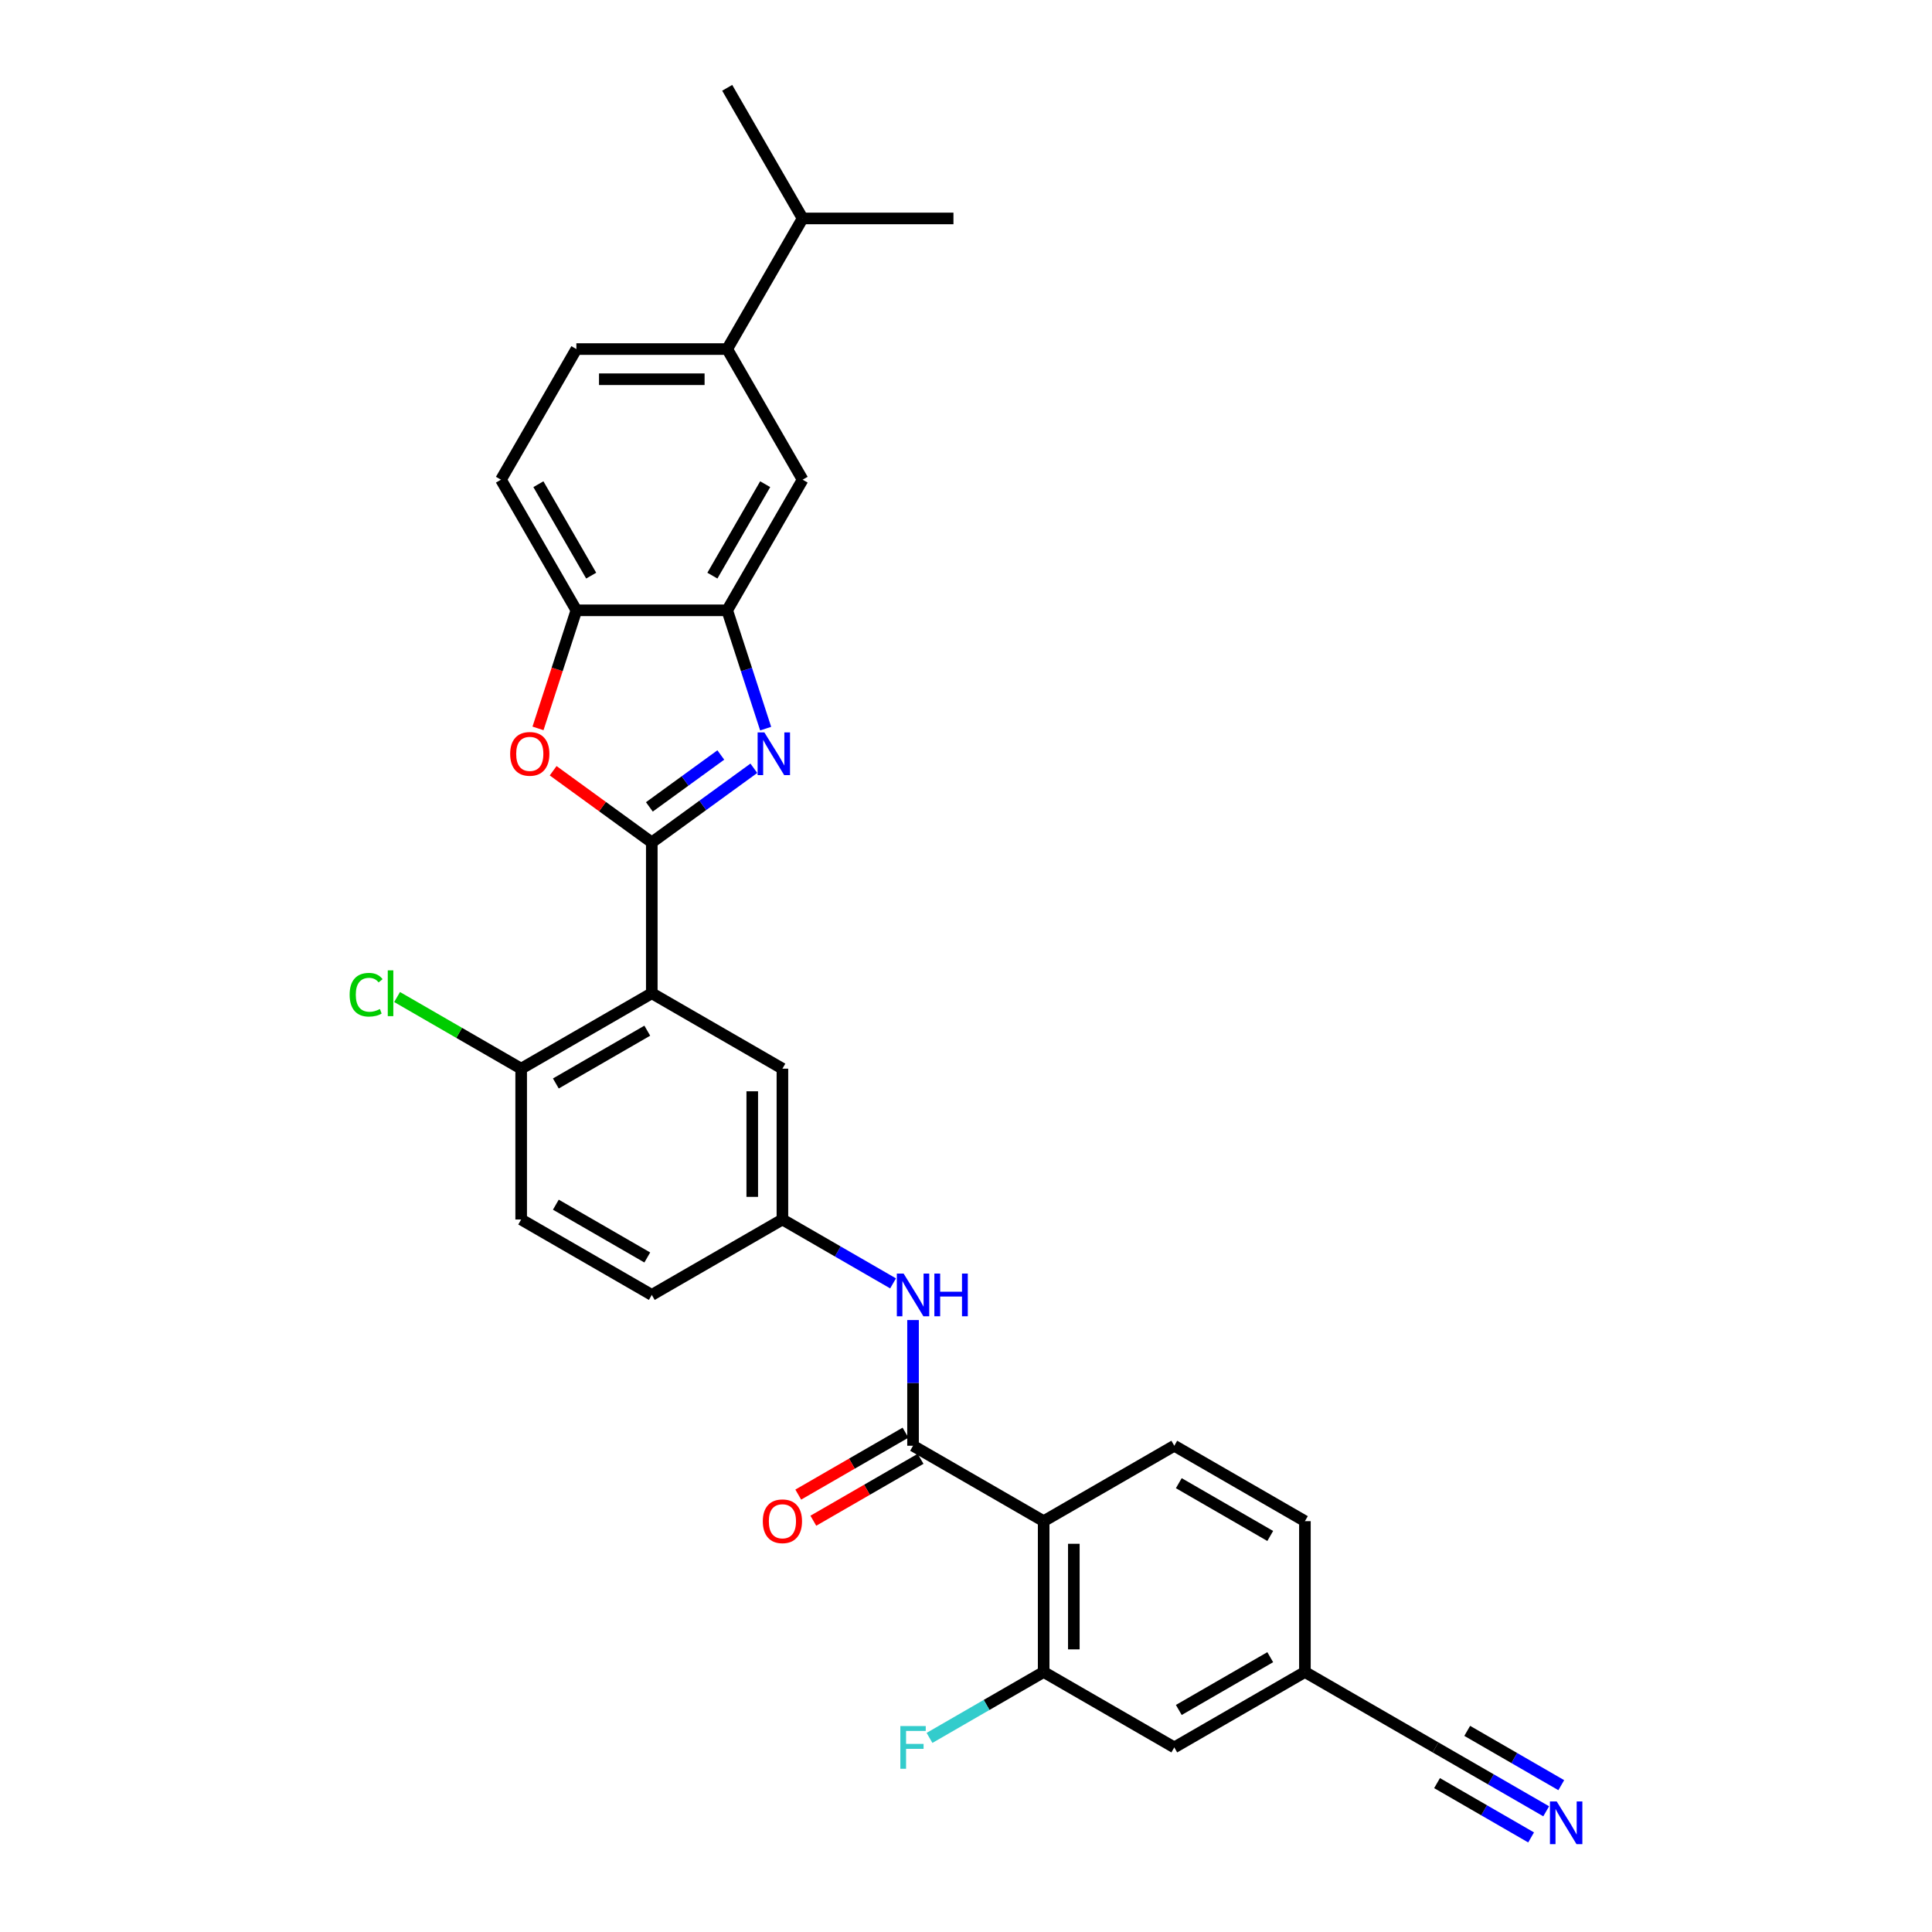 <?xml version='1.0' encoding='iso-8859-1'?>
<svg version='1.1' baseProfile='full'
              xmlns='http://www.w3.org/2000/svg'
                      xmlns:rdkit='http://www.rdkit.org/xml'
                      xmlns:xlink='http://www.w3.org/1999/xlink'
                  xml:space='preserve'
width='1000px' height='1000px' viewBox='0 0 1000 1000'>
<!-- END OF HEADER -->
<rect style='opacity:1.0;fill:#FFFFFF;stroke:none' width='1000' height='1000' x='0' y='0'> </rect>
<path class='bond-0' d='M 337.367,436.035 L 363.779,416.846' style='fill:none;fill-rule:evenodd;stroke:#000000;stroke-width:6px;stroke-linecap:butt;stroke-linejoin:miter;stroke-opacity:1' />
<path class='bond-0' d='M 363.779,416.846 L 390.191,397.656' style='fill:none;fill-rule:evenodd;stroke:#0000FF;stroke-width:6px;stroke-linecap:butt;stroke-linejoin:miter;stroke-opacity:1' />
<path class='bond-0' d='M 336.113,417.646 L 354.601,404.214' style='fill:none;fill-rule:evenodd;stroke:#000000;stroke-width:6px;stroke-linecap:butt;stroke-linejoin:miter;stroke-opacity:1' />
<path class='bond-0' d='M 354.601,404.214 L 373.09,390.781' style='fill:none;fill-rule:evenodd;stroke:#0000FF;stroke-width:6px;stroke-linecap:butt;stroke-linejoin:miter;stroke-opacity:1' />
<path class='bond-1' d='M 337.367,436.035 L 337.367,514.105' style='fill:none;fill-rule:evenodd;stroke:#000000;stroke-width:6px;stroke-linecap:butt;stroke-linejoin:miter;stroke-opacity:1' />
<path class='bond-4' d='M 337.367,436.035 L 311.838,417.487' style='fill:none;fill-rule:evenodd;stroke:#000000;stroke-width:6px;stroke-linecap:butt;stroke-linejoin:miter;stroke-opacity:1' />
<path class='bond-4' d='M 311.838,417.487 L 286.308,398.938' style='fill:none;fill-rule:evenodd;stroke:#FF0000;stroke-width:6px;stroke-linecap:butt;stroke-linejoin:miter;stroke-opacity:1' />
<path class='bond-5' d='M 396.301,377.14 L 386.352,346.519' style='fill:none;fill-rule:evenodd;stroke:#0000FF;stroke-width:6px;stroke-linecap:butt;stroke-linejoin:miter;stroke-opacity:1' />
<path class='bond-5' d='M 386.352,346.519 L 376.402,315.897' style='fill:none;fill-rule:evenodd;stroke:#000000;stroke-width:6px;stroke-linecap:butt;stroke-linejoin:miter;stroke-opacity:1' />
<path class='bond-12' d='M 337.367,514.105 L 269.756,553.14' style='fill:none;fill-rule:evenodd;stroke:#000000;stroke-width:6px;stroke-linecap:butt;stroke-linejoin:miter;stroke-opacity:1' />
<path class='bond-12' d='M 335.033,533.482 L 287.705,560.807' style='fill:none;fill-rule:evenodd;stroke:#000000;stroke-width:6px;stroke-linecap:butt;stroke-linejoin:miter;stroke-opacity:1' />
<path class='bond-14' d='M 337.367,514.105 L 404.978,553.14' style='fill:none;fill-rule:evenodd;stroke:#000000;stroke-width:6px;stroke-linecap:butt;stroke-linejoin:miter;stroke-opacity:1' />
<path class='bond-2' d='M 540.199,787.35 L 472.589,748.315' style='fill:none;fill-rule:evenodd;stroke:#000000;stroke-width:6px;stroke-linecap:butt;stroke-linejoin:miter;stroke-opacity:1' />
<path class='bond-6' d='M 540.199,787.35 L 540.199,865.421' style='fill:none;fill-rule:evenodd;stroke:#000000;stroke-width:6px;stroke-linecap:butt;stroke-linejoin:miter;stroke-opacity:1' />
<path class='bond-6' d='M 555.813,799.061 L 555.813,853.71' style='fill:none;fill-rule:evenodd;stroke:#000000;stroke-width:6px;stroke-linecap:butt;stroke-linejoin:miter;stroke-opacity:1' />
<path class='bond-11' d='M 540.199,787.35 L 607.81,748.315' style='fill:none;fill-rule:evenodd;stroke:#000000;stroke-width:6px;stroke-linecap:butt;stroke-linejoin:miter;stroke-opacity:1' />
<path class='bond-3' d='M 472.589,748.315 L 472.589,715.784' style='fill:none;fill-rule:evenodd;stroke:#000000;stroke-width:6px;stroke-linecap:butt;stroke-linejoin:miter;stroke-opacity:1' />
<path class='bond-3' d='M 472.589,715.784 L 472.589,683.252' style='fill:none;fill-rule:evenodd;stroke:#0000FF;stroke-width:6px;stroke-linecap:butt;stroke-linejoin:miter;stroke-opacity:1' />
<path class='bond-17' d='M 468.685,741.554 L 440.93,757.579' style='fill:none;fill-rule:evenodd;stroke:#000000;stroke-width:6px;stroke-linecap:butt;stroke-linejoin:miter;stroke-opacity:1' />
<path class='bond-17' d='M 440.93,757.579 L 413.175,773.603' style='fill:none;fill-rule:evenodd;stroke:#FF0000;stroke-width:6px;stroke-linecap:butt;stroke-linejoin:miter;stroke-opacity:1' />
<path class='bond-17' d='M 476.492,755.076 L 448.737,771.101' style='fill:none;fill-rule:evenodd;stroke:#000000;stroke-width:6px;stroke-linecap:butt;stroke-linejoin:miter;stroke-opacity:1' />
<path class='bond-17' d='M 448.737,771.101 L 420.982,787.125' style='fill:none;fill-rule:evenodd;stroke:#FF0000;stroke-width:6px;stroke-linecap:butt;stroke-linejoin:miter;stroke-opacity:1' />
<path class='bond-7' d='M 278.474,377.015 L 288.403,346.456' style='fill:none;fill-rule:evenodd;stroke:#FF0000;stroke-width:6px;stroke-linecap:butt;stroke-linejoin:miter;stroke-opacity:1' />
<path class='bond-7' d='M 288.403,346.456 L 298.332,315.897' style='fill:none;fill-rule:evenodd;stroke:#000000;stroke-width:6px;stroke-linecap:butt;stroke-linejoin:miter;stroke-opacity:1' />
<path class='bond-10' d='M 376.402,315.897 L 415.437,248.287' style='fill:none;fill-rule:evenodd;stroke:#000000;stroke-width:6px;stroke-linecap:butt;stroke-linejoin:miter;stroke-opacity:1' />
<path class='bond-10' d='M 368.735,297.949 L 396.06,250.621' style='fill:none;fill-rule:evenodd;stroke:#000000;stroke-width:6px;stroke-linecap:butt;stroke-linejoin:miter;stroke-opacity:1' />
<path class='bond-30' d='M 376.402,315.897 L 298.332,315.897' style='fill:none;fill-rule:evenodd;stroke:#000000;stroke-width:6px;stroke-linecap:butt;stroke-linejoin:miter;stroke-opacity:1' />
<path class='bond-18' d='M 540.199,865.421 L 607.81,904.456' style='fill:none;fill-rule:evenodd;stroke:#000000;stroke-width:6px;stroke-linecap:butt;stroke-linejoin:miter;stroke-opacity:1' />
<path class='bond-23' d='M 540.199,865.421 L 510.657,882.477' style='fill:none;fill-rule:evenodd;stroke:#000000;stroke-width:6px;stroke-linecap:butt;stroke-linejoin:miter;stroke-opacity:1' />
<path class='bond-23' d='M 510.657,882.477 L 481.114,899.534' style='fill:none;fill-rule:evenodd;stroke:#33CCCC;stroke-width:6px;stroke-linecap:butt;stroke-linejoin:miter;stroke-opacity:1' />
<path class='bond-19' d='M 298.332,315.897 L 259.297,248.287' style='fill:none;fill-rule:evenodd;stroke:#000000;stroke-width:6px;stroke-linecap:butt;stroke-linejoin:miter;stroke-opacity:1' />
<path class='bond-19' d='M 305.999,297.949 L 278.674,250.621' style='fill:none;fill-rule:evenodd;stroke:#000000;stroke-width:6px;stroke-linecap:butt;stroke-linejoin:miter;stroke-opacity:1' />
<path class='bond-8' d='M 462.252,664.278 L 433.615,647.744' style='fill:none;fill-rule:evenodd;stroke:#0000FF;stroke-width:6px;stroke-linecap:butt;stroke-linejoin:miter;stroke-opacity:1' />
<path class='bond-8' d='M 433.615,647.744 L 404.978,631.21' style='fill:none;fill-rule:evenodd;stroke:#000000;stroke-width:6px;stroke-linecap:butt;stroke-linejoin:miter;stroke-opacity:1' />
<path class='bond-9' d='M 800.306,937.523 L 771.669,920.989' style='fill:none;fill-rule:evenodd;stroke:#0000FF;stroke-width:6px;stroke-linecap:butt;stroke-linejoin:miter;stroke-opacity:1' />
<path class='bond-9' d='M 771.669,920.989 L 743.031,904.456' style='fill:none;fill-rule:evenodd;stroke:#000000;stroke-width:6px;stroke-linecap:butt;stroke-linejoin:miter;stroke-opacity:1' />
<path class='bond-9' d='M 808.113,924.001 L 783.771,909.947' style='fill:none;fill-rule:evenodd;stroke:#0000FF;stroke-width:6px;stroke-linecap:butt;stroke-linejoin:miter;stroke-opacity:1' />
<path class='bond-9' d='M 783.771,909.947 L 759.43,895.894' style='fill:none;fill-rule:evenodd;stroke:#000000;stroke-width:6px;stroke-linecap:butt;stroke-linejoin:miter;stroke-opacity:1' />
<path class='bond-9' d='M 792.499,951.045 L 768.157,936.991' style='fill:none;fill-rule:evenodd;stroke:#0000FF;stroke-width:6px;stroke-linecap:butt;stroke-linejoin:miter;stroke-opacity:1' />
<path class='bond-9' d='M 768.157,936.991 L 743.816,922.938' style='fill:none;fill-rule:evenodd;stroke:#000000;stroke-width:6px;stroke-linecap:butt;stroke-linejoin:miter;stroke-opacity:1' />
<path class='bond-13' d='M 415.437,248.287 L 376.402,180.676' style='fill:none;fill-rule:evenodd;stroke:#000000;stroke-width:6px;stroke-linecap:butt;stroke-linejoin:miter;stroke-opacity:1' />
<path class='bond-24' d='M 607.81,748.315 L 675.421,787.35' style='fill:none;fill-rule:evenodd;stroke:#000000;stroke-width:6px;stroke-linecap:butt;stroke-linejoin:miter;stroke-opacity:1' />
<path class='bond-24' d='M 610.145,767.693 L 657.472,795.017' style='fill:none;fill-rule:evenodd;stroke:#000000;stroke-width:6px;stroke-linecap:butt;stroke-linejoin:miter;stroke-opacity:1' />
<path class='bond-22' d='M 269.756,553.14 L 269.756,631.21' style='fill:none;fill-rule:evenodd;stroke:#000000;stroke-width:6px;stroke-linecap:butt;stroke-linejoin:miter;stroke-opacity:1' />
<path class='bond-27' d='M 269.756,553.14 L 237.645,534.601' style='fill:none;fill-rule:evenodd;stroke:#000000;stroke-width:6px;stroke-linecap:butt;stroke-linejoin:miter;stroke-opacity:1' />
<path class='bond-27' d='M 237.645,534.601 L 205.534,516.061' style='fill:none;fill-rule:evenodd;stroke:#00CC00;stroke-width:6px;stroke-linecap:butt;stroke-linejoin:miter;stroke-opacity:1' />
<path class='bond-25' d='M 376.402,180.676 L 415.437,113.065' style='fill:none;fill-rule:evenodd;stroke:#000000;stroke-width:6px;stroke-linecap:butt;stroke-linejoin:miter;stroke-opacity:1' />
<path class='bond-31' d='M 376.402,180.676 L 298.332,180.676' style='fill:none;fill-rule:evenodd;stroke:#000000;stroke-width:6px;stroke-linecap:butt;stroke-linejoin:miter;stroke-opacity:1' />
<path class='bond-31' d='M 364.692,196.29 L 310.043,196.29' style='fill:none;fill-rule:evenodd;stroke:#000000;stroke-width:6px;stroke-linecap:butt;stroke-linejoin:miter;stroke-opacity:1' />
<path class='bond-16' d='M 404.978,553.14 L 404.978,631.21' style='fill:none;fill-rule:evenodd;stroke:#000000;stroke-width:6px;stroke-linecap:butt;stroke-linejoin:miter;stroke-opacity:1' />
<path class='bond-16' d='M 389.364,564.851 L 389.364,619.5' style='fill:none;fill-rule:evenodd;stroke:#000000;stroke-width:6px;stroke-linecap:butt;stroke-linejoin:miter;stroke-opacity:1' />
<path class='bond-15' d='M 743.031,904.456 L 675.421,865.421' style='fill:none;fill-rule:evenodd;stroke:#000000;stroke-width:6px;stroke-linecap:butt;stroke-linejoin:miter;stroke-opacity:1' />
<path class='bond-26' d='M 404.978,631.21 L 337.367,670.245' style='fill:none;fill-rule:evenodd;stroke:#000000;stroke-width:6px;stroke-linecap:butt;stroke-linejoin:miter;stroke-opacity:1' />
<path class='bond-33' d='M 607.81,904.456 L 675.421,865.421' style='fill:none;fill-rule:evenodd;stroke:#000000;stroke-width:6px;stroke-linecap:butt;stroke-linejoin:miter;stroke-opacity:1' />
<path class='bond-33' d='M 610.145,885.078 L 657.472,857.754' style='fill:none;fill-rule:evenodd;stroke:#000000;stroke-width:6px;stroke-linecap:butt;stroke-linejoin:miter;stroke-opacity:1' />
<path class='bond-20' d='M 259.297,248.287 L 298.332,180.676' style='fill:none;fill-rule:evenodd;stroke:#000000;stroke-width:6px;stroke-linecap:butt;stroke-linejoin:miter;stroke-opacity:1' />
<path class='bond-21' d='M 675.421,865.421 L 675.421,787.35' style='fill:none;fill-rule:evenodd;stroke:#000000;stroke-width:6px;stroke-linecap:butt;stroke-linejoin:miter;stroke-opacity:1' />
<path class='bond-32' d='M 269.756,631.21 L 337.367,670.245' style='fill:none;fill-rule:evenodd;stroke:#000000;stroke-width:6px;stroke-linecap:butt;stroke-linejoin:miter;stroke-opacity:1' />
<path class='bond-32' d='M 287.705,623.543 L 335.033,650.868' style='fill:none;fill-rule:evenodd;stroke:#000000;stroke-width:6px;stroke-linecap:butt;stroke-linejoin:miter;stroke-opacity:1' />
<path class='bond-28' d='M 415.437,113.065 L 493.507,113.065' style='fill:none;fill-rule:evenodd;stroke:#000000;stroke-width:6px;stroke-linecap:butt;stroke-linejoin:miter;stroke-opacity:1' />
<path class='bond-29' d='M 415.437,113.065 L 376.402,45.455' style='fill:none;fill-rule:evenodd;stroke:#000000;stroke-width:6px;stroke-linecap:butt;stroke-linejoin:miter;stroke-opacity:1' />
<path  class='atom-1' d='M 395.64 379.092
L 402.885 390.802
Q 403.603 391.958, 404.759 394.05
Q 405.914 396.142, 405.977 396.267
L 405.977 379.092
L 408.912 379.092
L 408.912 401.201
L 405.883 401.201
L 398.107 388.398
Q 397.201 386.899, 396.233 385.181
Q 395.297 383.464, 395.015 382.933
L 395.015 401.201
L 392.142 401.201
L 392.142 379.092
L 395.64 379.092
' fill='#0000FF'/>
<path  class='atom-5' d='M 264.058 390.209
Q 264.058 384.9, 266.681 381.933
Q 269.304 378.967, 274.207 378.967
Q 279.11 378.967, 281.733 381.933
Q 284.356 384.9, 284.356 390.209
Q 284.356 395.58, 281.702 398.641
Q 279.047 401.67, 274.207 401.67
Q 269.336 401.67, 266.681 398.641
Q 264.058 395.611, 264.058 390.209
M 274.207 399.171
Q 277.58 399.171, 279.391 396.923
Q 281.233 394.643, 281.233 390.209
Q 281.233 385.868, 279.391 383.682
Q 277.58 381.465, 274.207 381.465
Q 270.834 381.465, 268.992 383.651
Q 267.181 385.837, 267.181 390.209
Q 267.181 394.675, 268.992 396.923
Q 270.834 399.171, 274.207 399.171
' fill='#FF0000'/>
<path  class='atom-9' d='M 467.701 659.191
L 474.946 670.901
Q 475.665 672.057, 476.82 674.149
Q 477.975 676.241, 478.038 676.366
L 478.038 659.191
L 480.973 659.191
L 480.973 681.3
L 477.944 681.3
L 470.168 668.497
Q 469.263 666.998, 468.295 665.28
Q 467.358 663.563, 467.077 663.032
L 467.077 681.3
L 464.204 681.3
L 464.204 659.191
L 467.701 659.191
' fill='#0000FF'/>
<path  class='atom-9' d='M 483.628 659.191
L 486.626 659.191
L 486.626 668.59
L 497.93 668.59
L 497.93 659.191
L 500.928 659.191
L 500.928 681.3
L 497.93 681.3
L 497.93 671.088
L 486.626 671.088
L 486.626 681.3
L 483.628 681.3
L 483.628 659.191
' fill='#0000FF'/>
<path  class='atom-10' d='M 805.755 932.436
L 813 944.147
Q 813.718 945.302, 814.874 947.394
Q 816.029 949.487, 816.091 949.611
L 816.091 932.436
L 819.027 932.436
L 819.027 954.545
L 815.998 954.545
L 808.222 941.742
Q 807.316 940.243, 806.348 938.525
Q 805.411 936.808, 805.13 936.277
L 805.13 954.545
L 802.257 954.545
L 802.257 932.436
L 805.755 932.436
' fill='#0000FF'/>
<path  class='atom-18' d='M 394.829 787.413
Q 394.829 782.104, 397.452 779.138
Q 400.075 776.171, 404.978 776.171
Q 409.881 776.171, 412.504 779.138
Q 415.127 782.104, 415.127 787.413
Q 415.127 792.784, 412.473 795.845
Q 409.818 798.874, 404.978 798.874
Q 400.106 798.874, 397.452 795.845
Q 394.829 792.815, 394.829 787.413
M 404.978 796.375
Q 408.351 796.375, 410.162 794.127
Q 412.004 791.847, 412.004 787.413
Q 412.004 783.072, 410.162 780.886
Q 408.351 778.669, 404.978 778.669
Q 401.605 778.669, 399.763 780.855
Q 397.952 783.041, 397.952 787.413
Q 397.952 791.879, 399.763 794.127
Q 401.605 796.375, 404.978 796.375
' fill='#FF0000'/>
<path  class='atom-24' d='M 466.015 893.401
L 479.162 893.401
L 479.162 895.93
L 468.982 895.93
L 468.982 902.644
L 478.038 902.644
L 478.038 905.205
L 468.982 905.205
L 468.982 915.51
L 466.015 915.51
L 466.015 893.401
' fill='#33CCCC'/>
<path  class='atom-28' d='M 180.973 514.87
Q 180.973 509.374, 183.534 506.501
Q 186.126 503.597, 191.029 503.597
Q 195.588 503.597, 198.024 506.813
L 195.963 508.5
Q 194.183 506.158, 191.029 506.158
Q 187.687 506.158, 185.907 508.406
Q 184.158 510.623, 184.158 514.87
Q 184.158 519.242, 185.97 521.49
Q 187.812 523.739, 191.372 523.739
Q 193.808 523.739, 196.65 522.271
L 197.524 524.613
Q 196.369 525.363, 194.62 525.8
Q 192.871 526.237, 190.935 526.237
Q 186.126 526.237, 183.534 523.302
Q 180.973 520.366, 180.973 514.87
' fill='#00CC00'/>
<path  class='atom-28' d='M 200.709 502.254
L 203.582 502.254
L 203.582 525.956
L 200.709 525.956
L 200.709 502.254
' fill='#00CC00'/>
</svg>
